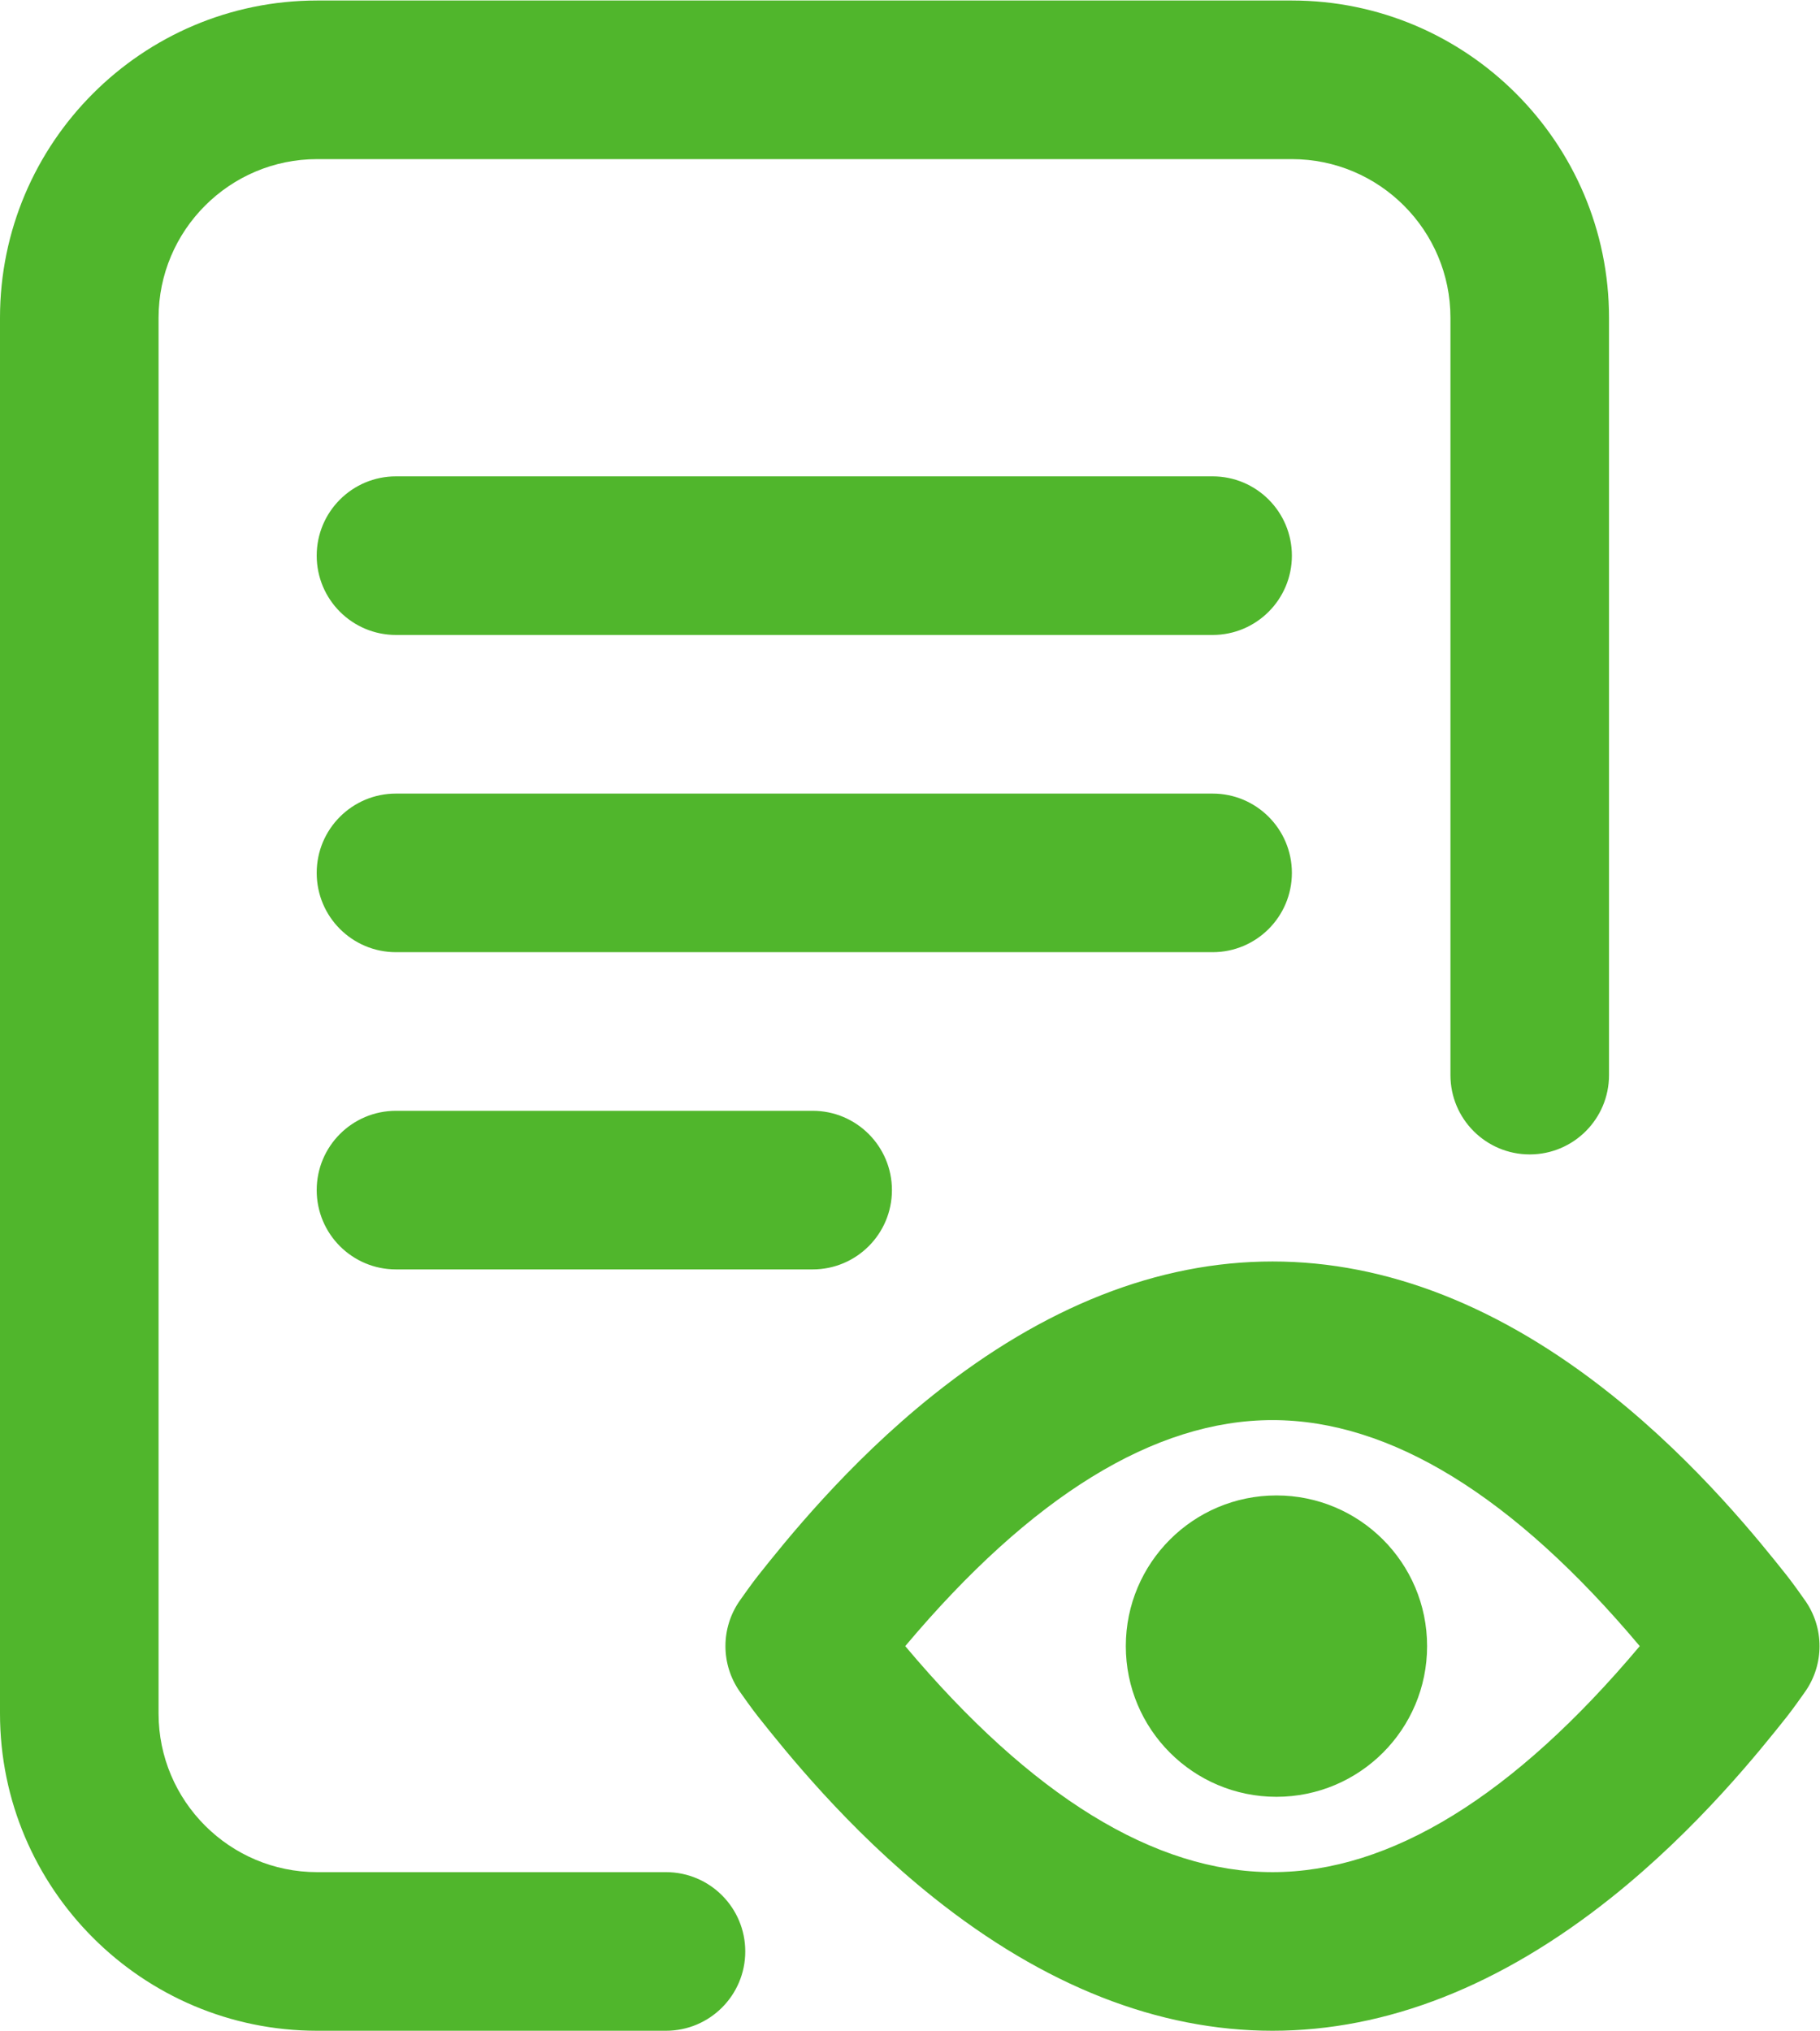 <?xml version="1.0" encoding="UTF-8" standalone="no"?>
<svg
   xmlns:dc="http://purl.org/dc/elements/1.1/"
   xmlns:cc="http://creativecommons.org/ns#"
   xmlns:rdf="http://www.w3.org/1999/02/22-rdf-syntax-ns#"
   xmlns:svg="http://www.w3.org/2000/svg"
   xmlns="http://www.w3.org/2000/svg"
   viewBox="0 0 612 682.667"
   height="682.667"
   width="612"
   xml:space="preserve"
   id="svg2"
   version="1.1"><defs
     id="defs6" /><g
     transform="matrix(1.333,0,0,-1.333,0,682.667)"
     id="g10"><g
       transform="scale(0.1)"
       id="g12"><path
         id="path14"
         style="fill:#50b62c;fill-opacity:1;fill-rule:nonzero;stroke:none"
         d="M 1880,200 C 1880,89.531 1790.47,0 1680,0 H 800 C 358.871,0 0,358.871 0,800 v 3520 c 0,441.13 358.871,800 800,800 h 2458.91 c 441.09,0 800,-358.87 800,-800 V 2410 c 0,-110.47 -89.57,-200 -200,-200 -110.47,0 -200,89.53 -200,200 v 1910 c 0,220.55 -179.46,400 -400,400 H 800 C 579.449,4720 400,4540.55 400,4320 V 800 C 400,579.449 579.449,400 800,400 h 880 c 110.47,0 200,-89.531 200,-200 z m 1178.91,3720 h -2060 c -110.469,0 -200,-89.53 -200,-200 0,-110.47 89.531,-200 200,-200 h 2060 c 110.43,0 200,89.53 200,200 0,110.47 -89.57,200 -200,200 z m 200,-1000 c 0,110.47 -89.57,200 -200,200 h -2060 c -110.469,0 -200,-89.53 -200,-200 0,-110.47 89.531,-200 200,-200 h 2060 c 110.43,0 200,89.53 200,200 z m -2260,-600 c -110.469,0 -200,-89.53 -200,-200 0,-110.47 89.531,-200 200,-200 H 2050 c 110.47,0 200,89.53 200,200 0,110.47 -89.53,200 -200,200 z M 4553.63,855.039 C 4546.6,845 4522.5,810.898 4507.54,792.031 4440.55,707.77 4283.75,510.551 4065.59,336.449 3785.86,113.199 3498.01,0 3210,0 c -288.01,0 -575.86,113.199 -855.59,336.449 -218.16,174.102 -374.96,371.36 -441.91,455.582 -15,18.867 -39.1,53.008 -46.13,63.008 -48.48,68.981 -48.48,160.981 0,229.961 7.03,10 31.13,44.14 46.13,63.01 66.95,84.22 223.75,281.44 441.91,455.54 279.73,223.25 567.58,336.45 855.59,336.45 288.01,0 575.86,-113.2 855.59,-336.45 218.16,-174.1 374.96,-371.36 441.91,-455.58 15,-18.87 39.1,-53.01 46.13,-63.01 48.48,-68.98 48.48,-160.94 0,-229.921 z M 4136.45,970 c -318.01,378.32 -629.38,570 -926.45,570 -297.03,0 -608.44,-191.64 -926.45,-570 318.01,-378.32 629.38,-570 926.45,-570 297.07,0 608.44,191.641 926.45,570 z M 3220,1350 c -209.88,0 -380,-170.12 -380,-380 0,-209.879 170.12,-380 380,-380 209.88,0 380,170.121 380,380 0,209.88 -170.12,380 -380,380 z" /></g></g></svg>